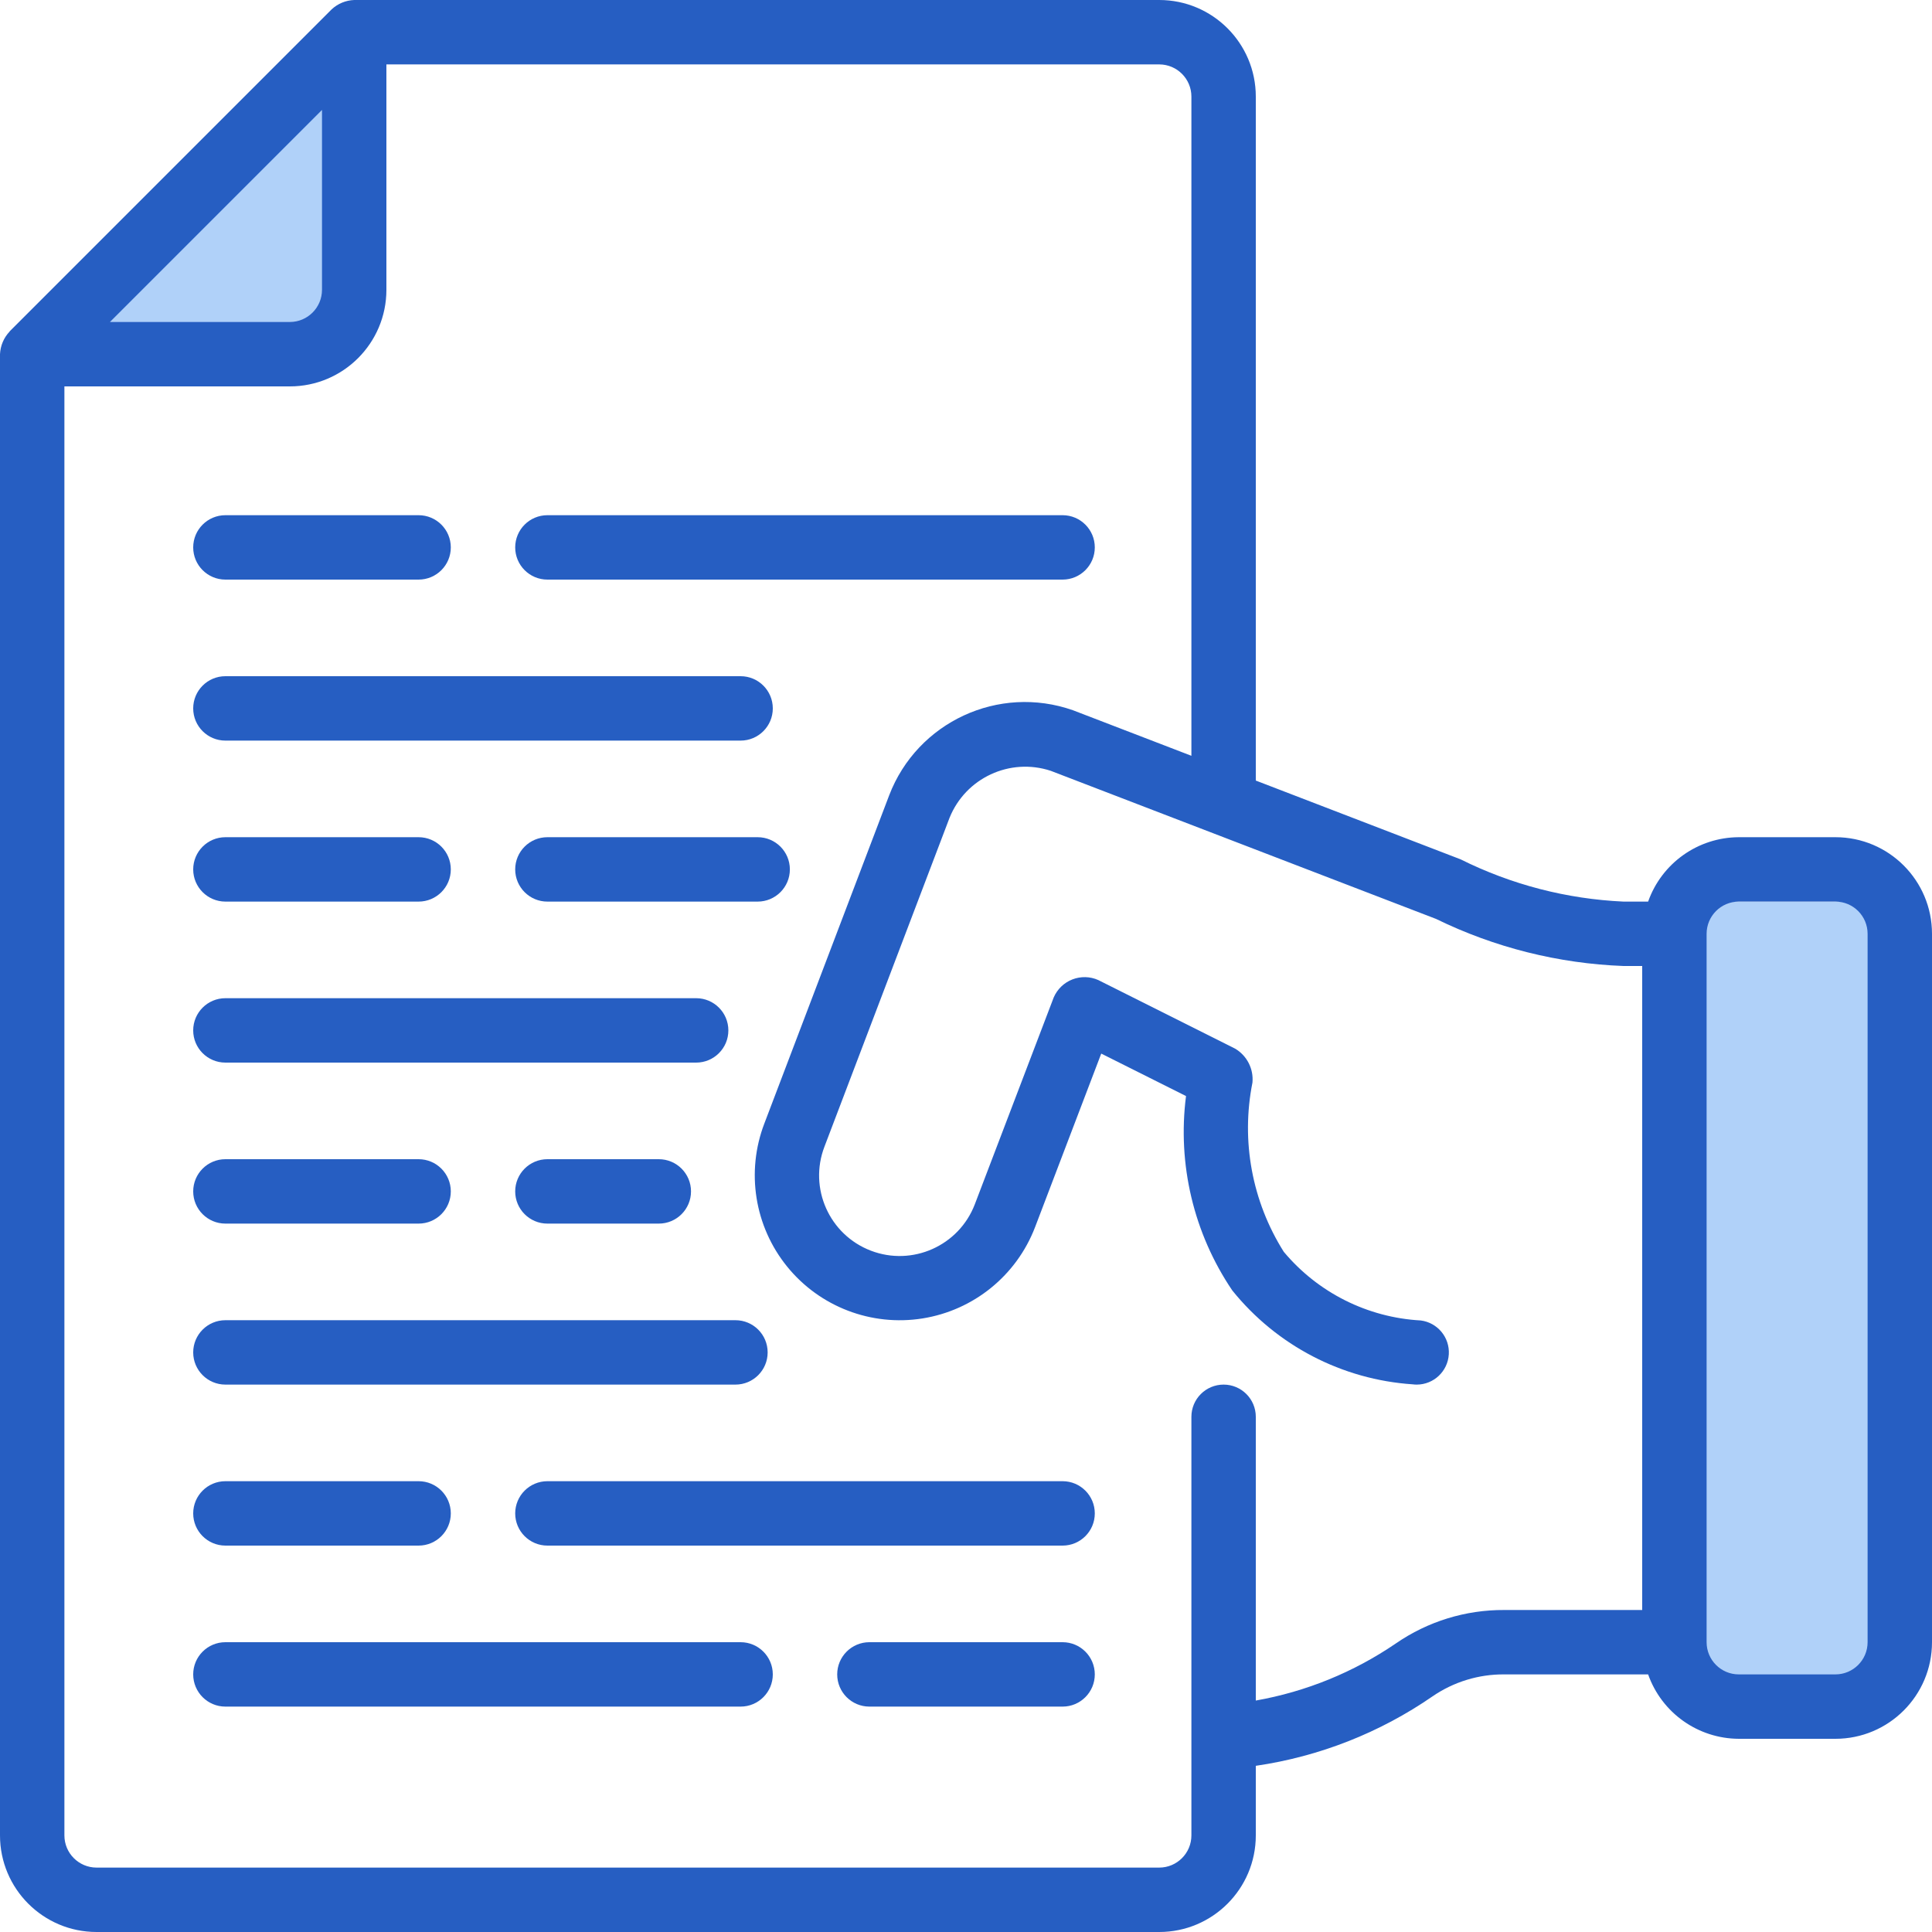 <svg width="512" height="512" viewBox="0 0 512 512" fill="none" xmlns="http://www.w3.org/2000/svg">
<path d="M452 239H500V452H452V239Z" fill="#B0D1F9"/>
<path d="M92.922 89.318L16.796 87.335L94.472 13.182L92.922 89.318Z" fill="#B0D1F9"/>
<path d="M486.4 221.867H460.8C449.99 221.911 440.373 228.742 436.77 238.933H430.251C415.231 238.253 400.52 234.437 387.064 227.729L332.8 206.857V25.6C332.8 11.461 321.339 0 307.2 0H93.867C91.643 0.081 89.523 0.959 87.893 2.475L2.56 87.808V87.851C1.009 89.481 0.1 91.618 0 93.867V486.4C0 500.539 11.461 512 25.6 512H307.2C321.339 512 332.8 500.539 332.8 486.4V467.96C349.624 465.506 365.656 459.204 379.648 449.545C385.246 445.703 391.889 443.674 398.677 443.733H436.77C440.373 453.925 449.99 460.755 460.8 460.8H486.4C500.539 460.8 512 449.339 512 435.2V247.467C512 233.328 500.539 221.867 486.4 221.867ZM85.333 29.133V76.8C85.333 81.513 81.513 85.333 76.8 85.333H29.133L85.333 29.133ZM369.911 435.533C358.755 443.152 346.104 448.31 332.8 450.662V375.467C332.8 370.754 328.98 366.933 324.267 366.933C319.554 366.933 315.733 370.754 315.733 375.467V486.4C315.733 491.113 311.913 494.933 307.2 494.933H25.6C20.887 494.933 17.067 491.113 17.067 486.4V102.4H76.8C90.939 102.4 102.4 90.939 102.4 76.8V17.067H307.2C311.913 17.067 315.733 20.887 315.733 25.6V200.294L284.339 188.22C264.677 181.321 243.096 191.316 235.639 210.773L202.564 297.728C197.656 310.543 199.957 325.003 208.601 335.662C217.245 346.32 230.919 351.557 244.471 349.4C258.023 347.243 269.396 338.02 274.304 325.205L291.84 279.211L314.308 290.466C311.987 308.554 316.344 326.868 326.562 341.973C338.334 356.595 355.687 365.621 374.417 366.865C374.765 366.913 375.116 366.936 375.467 366.933C379.963 366.915 383.674 363.41 383.948 358.922C384.223 354.434 380.968 350.502 376.508 349.935C362.412 349.16 349.27 342.572 340.215 331.742C331.806 318.41 328.834 302.358 331.913 286.899C332.251 283.261 330.46 279.754 327.313 277.897L291.046 259.721C288.875 258.754 286.408 258.696 284.193 259.558C281.978 260.42 280.2 262.132 279.253 264.311L258.338 319.147C254.123 330.151 241.784 335.655 230.78 331.439C219.775 327.223 214.272 314.885 218.487 303.881L251.631 216.747C255.887 206.17 267.62 200.712 278.451 204.271L380.57 243.524C396.078 251.104 413.001 255.354 430.251 256H435.2V426.667H398.677C388.407 426.604 378.365 429.699 369.911 435.533ZM494.933 435.2C494.933 439.913 491.113 443.733 486.4 443.733H460.8C456.087 443.733 452.267 439.913 452.267 435.2V247.467C452.267 242.754 456.087 238.933 460.8 238.933H486.4C491.113 238.933 494.933 242.754 494.933 247.467V435.2Z" fill="#265EC2"/>
<path d="M59.733 153.6H110.933C115.646 153.6 119.467 149.779 119.467 145.067C119.467 140.354 115.646 136.533 110.933 136.533H59.733C55.02 136.533 51.2 140.354 51.2 145.067C51.2 149.779 55.02 153.6 59.733 153.6Z" fill="#265EC2"/>
<path d="M145.067 153.6H281.6C286.313 153.6 290.133 149.779 290.133 145.067C290.133 140.354 286.313 136.533 281.6 136.533H145.067C140.354 136.533 136.533 140.354 136.533 145.067C136.533 149.779 140.354 153.6 145.067 153.6Z" fill="#265EC2"/>
<path d="M59.733 196.267H196.267C200.979 196.267 204.8 192.446 204.8 187.733C204.8 183.021 200.979 179.2 196.267 179.2H59.733C55.02 179.2 51.2 183.021 51.2 187.733C51.2 192.446 55.02 196.267 59.733 196.267Z" fill="#265EC2"/>
<path d="M59.733 238.933H110.933C115.646 238.933 119.467 235.113 119.467 230.4C119.467 225.687 115.646 221.867 110.933 221.867H59.733C55.02 221.867 51.2 225.687 51.2 230.4C51.2 235.113 55.02 238.933 59.733 238.933Z" fill="#265EC2"/>
<path d="M200.789 221.867H145.067C140.354 221.867 136.533 225.687 136.533 230.4C136.533 235.113 140.354 238.933 145.067 238.933H200.789C205.502 238.933 209.323 235.113 209.323 230.4C209.323 225.687 205.502 221.867 200.789 221.867Z" fill="#265EC2"/>
<path d="M59.733 281.6H184.491C189.204 281.6 193.024 277.779 193.024 273.067C193.024 268.354 189.204 264.533 184.491 264.533H59.733C55.02 264.533 51.2 268.354 51.2 273.067C51.2 277.779 55.02 281.6 59.733 281.6Z" fill="#265EC2"/>
<path d="M59.733 324.267H110.933C115.646 324.267 119.467 320.446 119.467 315.733C119.467 311.021 115.646 307.2 110.933 307.2H59.733C55.02 307.2 51.2 311.021 51.2 315.733C51.2 320.446 55.02 324.267 59.733 324.267Z" fill="#265EC2"/>
<path d="M145.067 307.2C140.354 307.2 136.533 311.021 136.533 315.733C136.533 320.446 140.354 324.267 145.067 324.267H174.592C179.305 324.267 183.125 320.446 183.125 315.733C183.125 311.021 179.305 307.2 174.592 307.2H145.067Z" fill="#265EC2"/>
<path d="M59.733 366.933H194.901C199.614 366.933 203.435 363.113 203.435 358.4C203.435 353.687 199.614 349.867 194.901 349.867H59.733C55.02 349.867 51.2 353.687 51.2 358.4C51.2 363.113 55.02 366.933 59.733 366.933Z" fill="#265EC2"/>
<path d="M59.733 409.6H110.933C115.646 409.6 119.467 405.779 119.467 401.067C119.467 396.354 115.646 392.533 110.933 392.533H59.733C55.02 392.533 51.2 396.354 51.2 401.067C51.2 405.779 55.02 409.6 59.733 409.6Z" fill="#265EC2"/>
<path d="M281.6 392.533H145.067C140.354 392.533 136.533 396.354 136.533 401.067C136.533 405.779 140.354 409.6 145.067 409.6H281.6C286.313 409.6 290.133 405.779 290.133 401.067C290.133 396.354 286.313 392.533 281.6 392.533Z" fill="#265EC2"/>
<path d="M281.6 435.2H230.4C225.687 435.2 221.867 439.021 221.867 443.733C221.867 448.446 225.687 452.267 230.4 452.267H281.6C286.313 452.267 290.133 448.446 290.133 443.733C290.133 439.021 286.313 435.2 281.6 435.2Z" fill="#265EC2"/>
<path d="M196.267 435.2H59.733C55.02 435.2 51.2 439.021 51.2 443.733C51.2 448.446 55.02 452.267 59.733 452.267H196.267C200.979 452.267 204.8 448.446 204.8 443.733C204.8 439.021 200.979 435.2 196.267 435.2Z" fill="#265EC2"/>
</svg>
